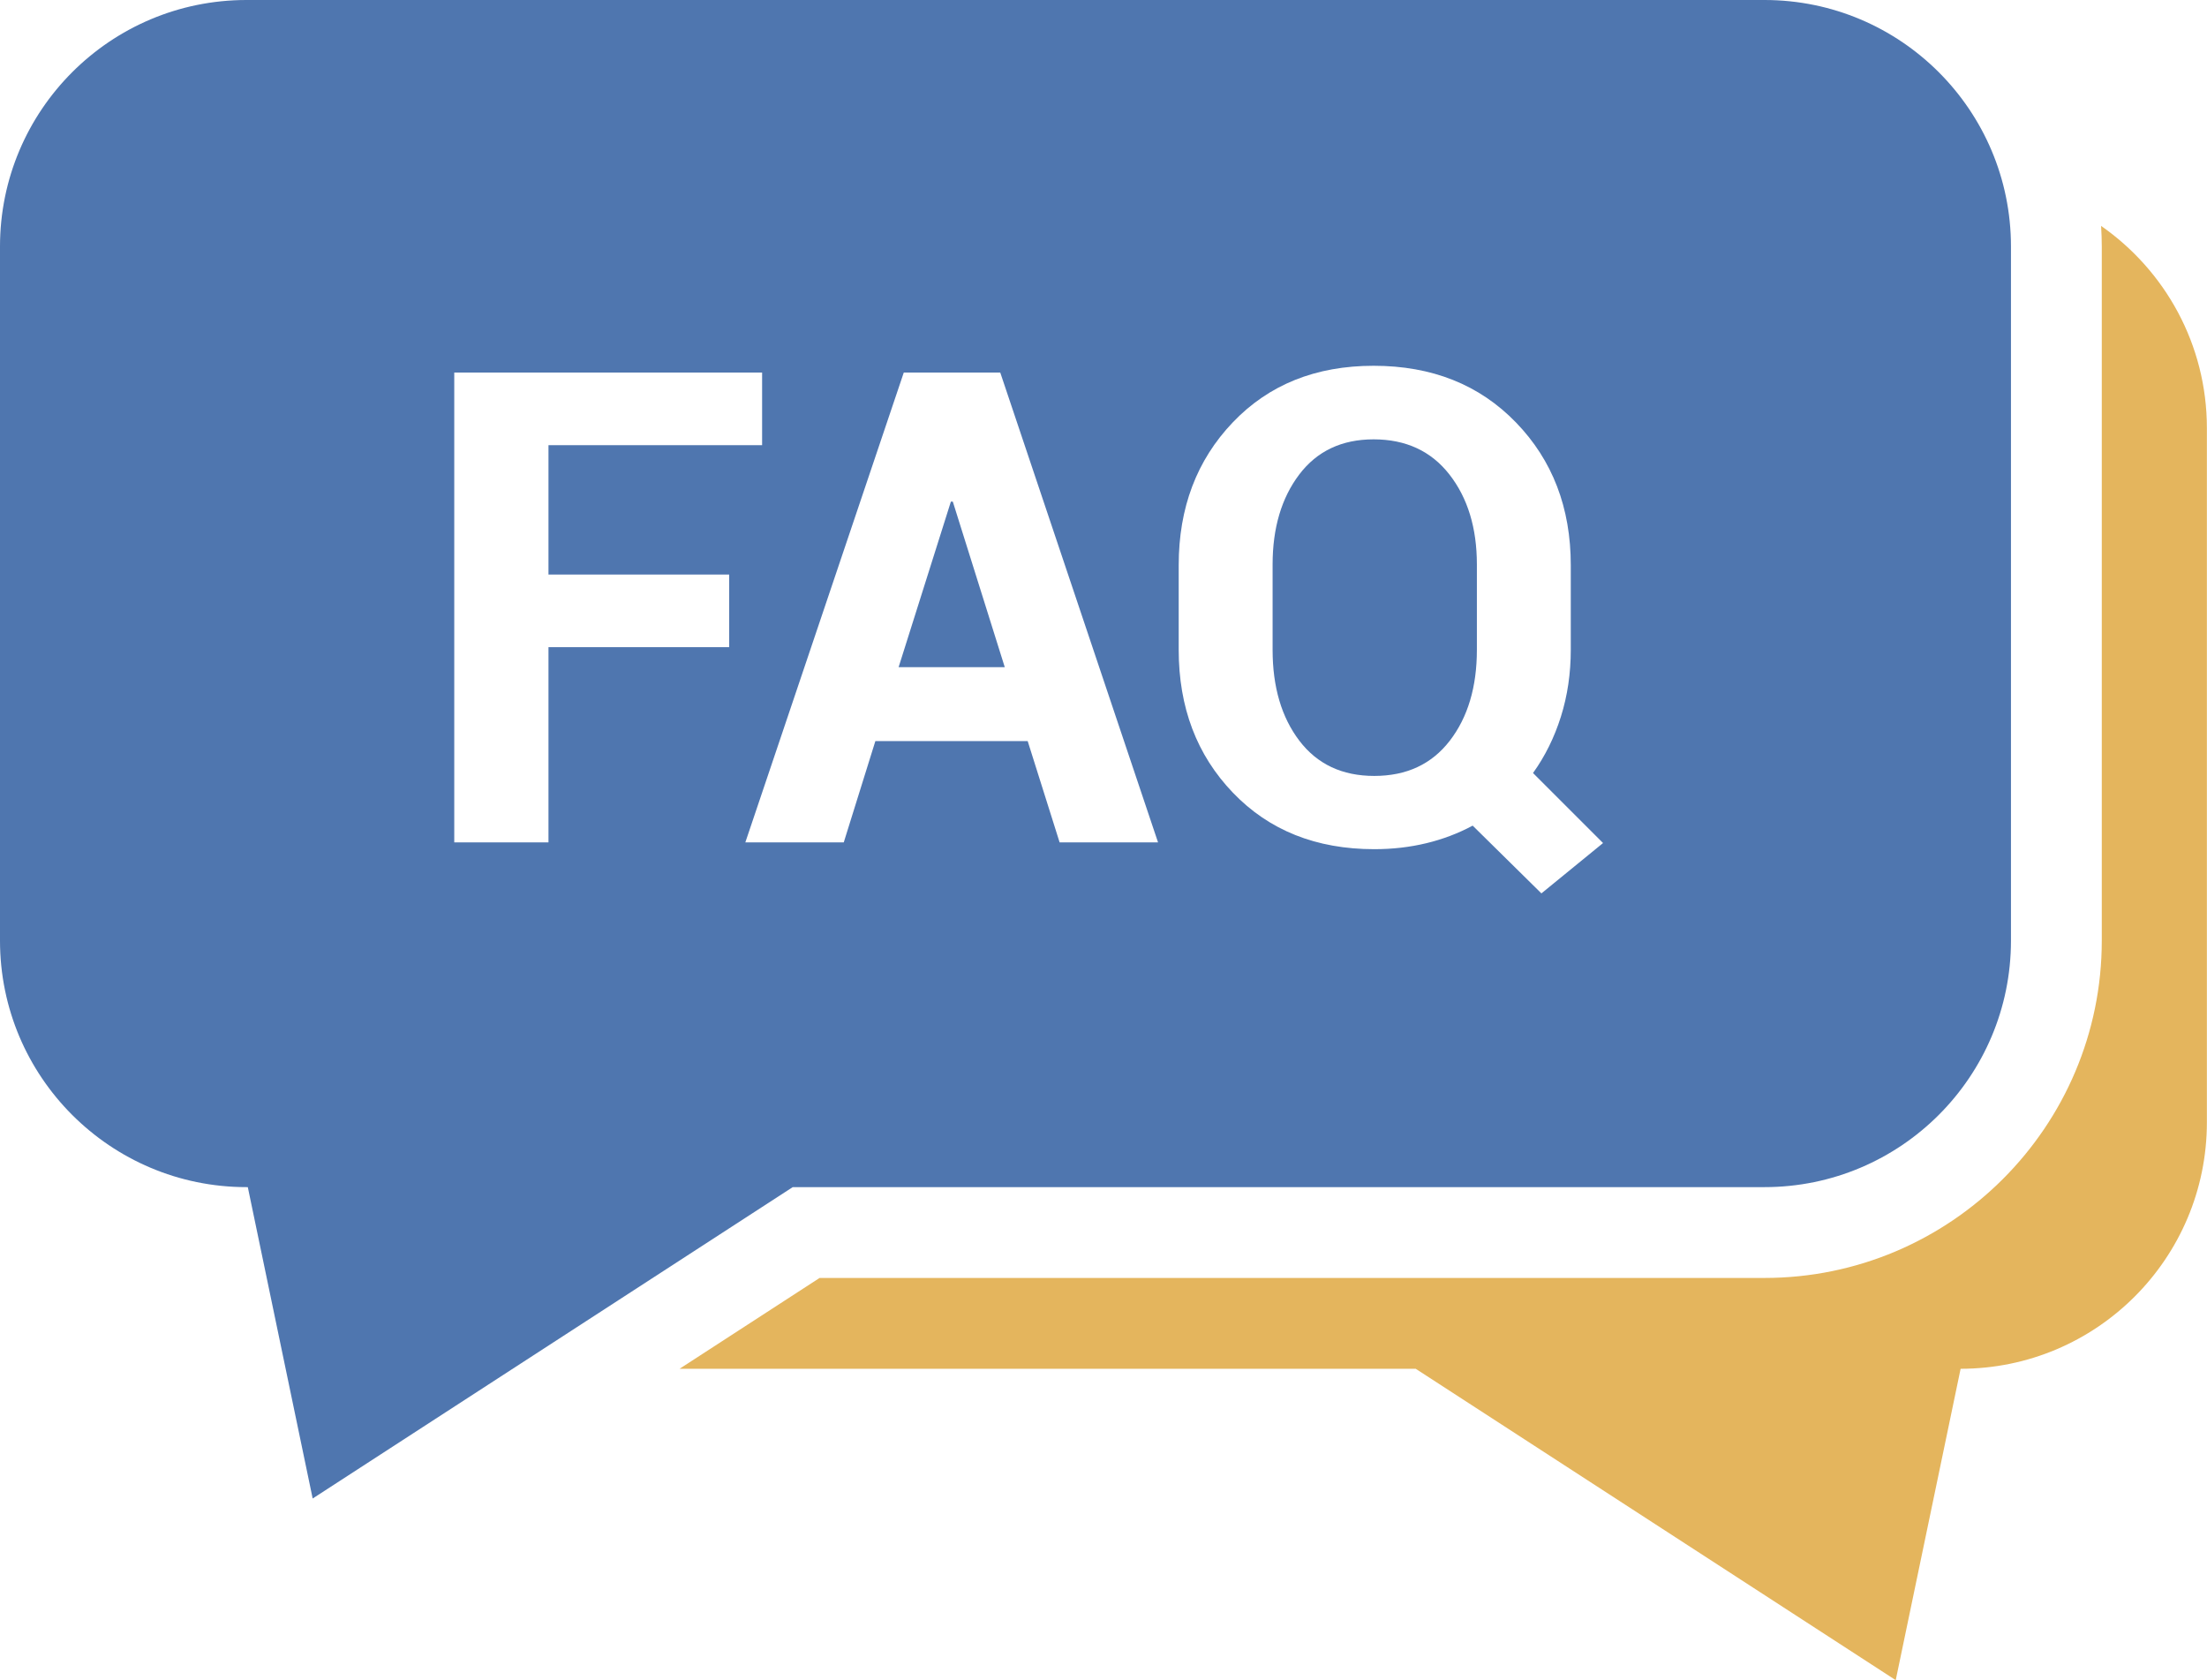 <?xml version="1.0" encoding="UTF-8" standalone="no"?><svg xmlns="http://www.w3.org/2000/svg" xmlns:xlink="http://www.w3.org/1999/xlink" fill="#000000" height="715.3" preserveAspectRatio="xMidYMid meet" version="1" viewBox="0.0 0.0 939.6 715.3" width="939.6" zoomAndPan="magnify"><defs><clipPath id="a"><path d="M 289 96 L 939.551 96 L 939.551 715.289 L 289 715.289 Z M 289 96"/></clipPath></defs><g><g id="change1_1"><path d="M 404.824 213.559 L 382.57 284.035 L 427.766 284.035 L 405.648 213.559 L 404.824 213.559" fill="#4f76af"/></g><g id="change1_2"><path d="M 584.793 187.043 C 571.242 187.043 560.688 192.039 553.129 202.02 C 545.574 212 541.793 224.777 541.793 240.352 L 541.793 276.617 C 541.793 292.465 545.594 305.379 553.195 315.359 C 560.797 325.344 571.422 330.336 585.07 330.336 C 598.812 330.336 609.52 325.344 617.219 315.359 C 624.914 305.379 628.762 292.465 628.762 276.617 L 628.762 240.352 C 628.762 224.777 624.863 212 617.082 202.02 C 609.297 192.039 598.531 187.043 584.793 187.043" fill="#4f76af"/></g><g id="change1_3"><path d="M 656.234 380.34 L 626.973 351.496 C 620.836 354.789 614.262 357.289 607.258 358.973 C 600.254 360.668 592.855 361.52 585.07 361.52 C 560.344 361.52 540.281 353.508 524.898 337.477 C 509.512 321.449 501.816 301.164 501.816 276.617 L 501.816 240.625 C 501.816 216.172 509.484 195.906 524.828 179.832 C 540.168 163.758 560.152 155.723 584.793 155.723 C 609.613 155.723 629.812 163.758 645.379 179.832 C 660.953 195.906 668.738 216.172 668.738 240.625 L 668.738 276.617 C 668.738 286.691 667.336 296.176 664.547 305.055 C 661.754 313.941 657.789 321.953 652.66 329.098 L 682.477 358.906 Z M 451.121 358.637 L 437.52 315.496 L 372.676 315.496 L 359.215 358.637 L 317.312 358.637 L 384.77 158.605 L 425.844 158.605 L 493.023 358.637 Z M 310.441 275.523 L 233.508 275.523 L 233.508 358.637 L 193.395 358.637 L 193.395 158.605 L 324.457 158.605 L 324.457 189.52 L 233.508 189.52 L 233.508 244.609 L 310.441 244.609 Z M 751.199 0 L 104.945 0 C 46.984 0 0 46.988 0 104.949 L 0 400.457 C 0 458.406 46.984 505.395 104.945 505.395 L 105.5 505.395 L 133.117 637.957 L 337.492 505.395 L 751.199 505.395 C 809.152 505.395 856.141 458.406 856.141 400.457 L 856.141 104.949 C 856.141 46.988 809.152 0 751.199 0" fill="#4f76af"/></g><g clip-path="url(#a)" id="change2_1"><path d="M 894.512 96.176 C 894.688 99.078 894.805 101.996 894.805 104.949 L 894.805 400.457 C 894.805 479.637 830.383 544.059 751.199 544.059 L 348.93 544.059 L 289.32 582.73 L 602.719 582.73 L 807.078 715.289 L 834.703 582.73 L 834.605 582.73 C 892.566 582.73 939.551 535.738 939.551 477.781 L 939.551 182.273 C 939.551 146.602 921.715 115.137 894.512 96.176" fill="#e4b55d"/></g></g></svg>